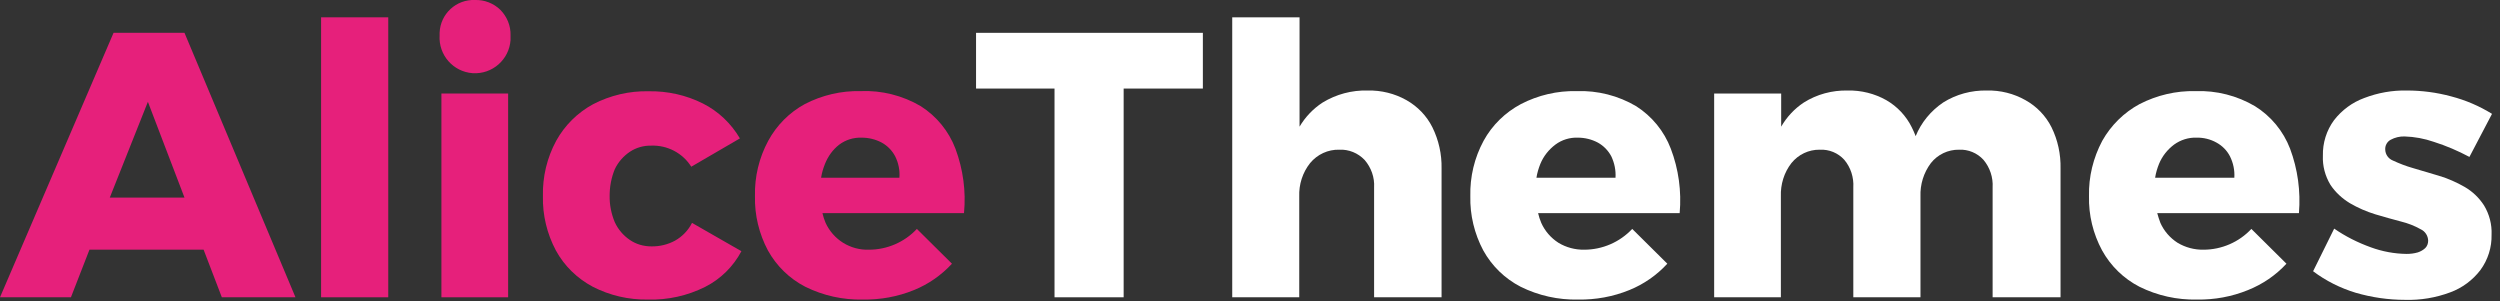 <svg width="166" height="20" viewBox="0 0 166 20" fill="none" xmlns="http://www.w3.org/2000/svg">
<rect x="0" y="0" width="166" height="20" fill="#333333" stroke="none"/>
<g clip-path="url(#clip0_117_2)">
<path d="M7.54 2.18L0 19.74H4.71L5.94 16.58H13.52L14.73 19.74H19.62L12.25 2.18H7.54ZM7.29 13.12L9.82 6.76L12.25 13.12H7.29Z" fill="#E6207B"/>
<path d="M25.78 1.15H21.32V19.74H25.78V1.15Z" fill="#E6207B"/>
<path d="M31.54 -0C30.29 -0.05 29.24 0.92 29.19 2.17C29.19 2.23 29.19 2.29 29.19 2.35C29.11 3.65 30.09 4.77 31.39 4.86C32.69 4.94 33.81 3.96 33.9 2.66C33.9 2.56 33.9 2.46 33.9 2.35C33.92 1.72 33.67 1.11 33.23 0.66C32.78 0.22 32.17 -0.02 31.54 -0Z" fill="#E6207B"/>
<path d="M33.74 6.21H29.31V19.74H33.74V6.21Z" fill="#E6207B"/>
<path d="M44.82 15.98C44.34 16.24 43.8 16.37 43.25 16.36C42.74 16.36 42.24 16.22 41.82 15.93C41.39 15.64 41.04 15.23 40.82 14.75C40.59 14.2 40.47 13.6 40.48 13C40.48 12.4 40.59 11.8 40.82 11.24C41.04 10.77 41.39 10.37 41.82 10.08C42.24 9.8 42.74 9.66 43.24 9.67C44.31 9.63 45.33 10.16 45.9 11.07L49.13 9.19C48.55 8.2 47.7 7.39 46.67 6.87C45.55 6.31 44.32 6.04 43.07 6.06C41.79 6.03 40.52 6.33 39.38 6.92C38.35 7.48 37.5 8.32 36.93 9.35C36.32 10.48 36.02 11.74 36.05 13.02C36.02 14.28 36.32 15.52 36.91 16.63C37.47 17.66 38.33 18.49 39.36 19.04C40.49 19.62 41.74 19.91 43.01 19.89C44.33 19.93 45.64 19.64 46.82 19.05C47.85 18.53 48.69 17.7 49.23 16.68L45.95 14.8C45.7 15.3 45.3 15.71 44.82 15.98Z" fill="#E6207B"/>
<path d="M63.44 9.87C63 8.71 62.19 7.72 61.14 7.05C59.93 6.34 58.54 5.99 57.14 6.05C55.85 6.02 54.58 6.32 53.44 6.91C52.41 7.47 51.57 8.32 51.01 9.35C50.4 10.48 50.1 11.74 50.13 13.02C50.1 14.28 50.4 15.52 50.99 16.63C51.56 17.66 52.42 18.5 53.47 19.04C54.66 19.63 55.97 19.92 57.29 19.89C58.45 19.91 59.61 19.7 60.69 19.26C61.65 18.87 62.51 18.27 63.21 17.51L60.88 15.2C60.06 16.08 58.9 16.58 57.7 16.58C57.09 16.6 56.5 16.44 55.98 16.12C55.47 15.8 55.07 15.34 54.82 14.8C54.73 14.59 54.66 14.37 54.61 14.15H64.01C64.15 12.7 63.95 11.24 63.44 9.87ZM54.52 11.8C54.57 11.48 54.66 11.18 54.78 10.88C54.98 10.38 55.3 9.93 55.73 9.6C56.16 9.28 56.69 9.12 57.22 9.14C57.68 9.14 58.14 9.25 58.55 9.47C58.93 9.68 59.24 10 59.44 10.38C59.66 10.82 59.76 11.31 59.72 11.8H54.52Z" fill="#E6207B"/>
<path d="M64.81 5.88H70.02V19.74H74.61V5.88H79.87V2.18H64.81V5.88Z" fill="white"/>
<path d="M93.39 6.65C92.61 6.21 91.72 5.99 90.82 6.01C89.76 5.98 88.72 6.26 87.82 6.81C87.19 7.22 86.67 7.77 86.29 8.41V1.15H81.82V19.74H86.27V13.05C86.24 12.25 86.49 11.46 86.99 10.83C87.47 10.25 88.18 9.92 88.93 9.94C89.56 9.91 90.17 10.16 90.61 10.62C91.05 11.13 91.28 11.78 91.24 12.45V19.74H95.72V11.19C95.74 10.24 95.53 9.3 95.11 8.45C94.73 7.69 94.13 7.07 93.39 6.65Z" fill="white"/>
<path d="M108.64 7.05C107.45 6.35 106.08 6 104.69 6.05C103.4 6.02 102.13 6.32 100.99 6.91C99.94 7.47 99.08 8.31 98.51 9.35C97.9 10.48 97.6 11.74 97.63 13.02C97.6 14.28 97.9 15.52 98.49 16.63C99.06 17.66 99.92 18.5 100.97 19.04C102.16 19.63 103.47 19.92 104.79 19.89C105.95 19.91 107.11 19.7 108.19 19.26C109.15 18.87 110.01 18.27 110.71 17.51L108.38 15.2C107.55 16.08 106.4 16.58 105.19 16.58C104.59 16.59 103.99 16.43 103.48 16.12C102.98 15.8 102.58 15.34 102.34 14.8C102.25 14.59 102.18 14.37 102.13 14.15H111.53C111.66 12.7 111.46 11.23 110.94 9.87C110.5 8.71 109.69 7.72 108.64 7.05ZM102.02 11.8C102.07 11.48 102.16 11.18 102.28 10.88C102.49 10.37 102.84 9.93 103.28 9.6C103.71 9.28 104.24 9.12 104.77 9.14C105.23 9.14 105.69 9.25 106.1 9.47C106.48 9.68 106.79 10 106.99 10.38C107.2 10.82 107.3 11.31 107.27 11.8H102.02Z" fill="white"/>
<path d="M134.49 6.65C133.71 6.21 132.83 5.99 131.93 6.01C130.9 5.99 129.89 6.26 129.02 6.81C128.21 7.36 127.57 8.13 127.2 9.04C127.12 8.84 127.04 8.64 126.94 8.45C126.57 7.7 125.98 7.07 125.25 6.65C124.47 6.21 123.58 5.99 122.68 6.01C121.65 5.99 120.64 6.26 119.77 6.81C119.15 7.22 118.64 7.77 118.27 8.41V6.21H113.82V19.74H118.25V13.05C118.22 12.25 118.46 11.46 118.95 10.83C119.41 10.26 120.1 9.93 120.83 9.94C121.45 9.91 122.04 10.15 122.46 10.61C122.89 11.12 123.1 11.78 123.06 12.45V19.74H127.52V13.05C127.49 12.25 127.73 11.47 128.21 10.83C128.66 10.26 129.35 9.93 130.08 9.94C130.69 9.91 131.29 10.16 131.7 10.61C132.13 11.12 132.35 11.78 132.31 12.45V19.74H136.82V11.19C136.84 10.24 136.64 9.3 136.22 8.45C135.84 7.69 135.23 7.06 134.49 6.65Z" fill="white"/>
<path d="M149.73 7.05C148.54 6.35 147.17 6 145.78 6.05C144.49 6.02 143.22 6.32 142.07 6.91C141.03 7.47 140.17 8.32 139.59 9.35C138.99 10.48 138.68 11.74 138.71 13.02C138.68 14.28 138.98 15.52 139.58 16.63C140.15 17.66 141.01 18.5 142.06 19.04C143.25 19.63 144.56 19.92 145.88 19.89C147.04 19.91 148.19 19.7 149.27 19.26C150.24 18.87 151.11 18.28 151.82 17.51L149.49 15.2C148.67 16.08 147.51 16.58 146.31 16.58C145.7 16.59 145.11 16.43 144.59 16.12C144.09 15.8 143.69 15.34 143.45 14.8C143.37 14.59 143.3 14.37 143.24 14.15H152.65C152.77 12.7 152.57 11.23 152.06 9.87C151.61 8.7 150.79 7.71 149.73 7.05ZM143.1 11.8C143.15 11.48 143.24 11.18 143.36 10.88C143.57 10.37 143.92 9.93 144.36 9.6C144.79 9.29 145.32 9.12 145.85 9.14C146.31 9.13 146.77 9.24 147.18 9.47C147.56 9.68 147.87 9.99 148.07 10.38C148.29 10.82 148.39 11.31 148.36 11.8H143.1Z" fill="white"/>
<path d="M163.65 12.41C163.11 12.1 162.54 11.85 161.94 11.67L160.22 11.16C159.76 11.03 159.32 10.86 158.89 10.66C158.59 10.54 158.39 10.26 158.38 9.94C158.36 9.67 158.5 9.41 158.74 9.28C159.02 9.13 159.34 9.05 159.66 9.06C160.32 9.08 160.98 9.2 161.61 9.42C162.43 9.68 163.22 10.02 163.97 10.42L165.47 7.56C164.63 7.04 163.72 6.65 162.76 6.4C161.8 6.14 160.81 6.01 159.82 6.01C158.85 5.99 157.89 6.16 156.98 6.51C156.19 6.8 155.5 7.31 154.98 7.98C154.48 8.66 154.22 9.49 154.24 10.34C154.21 11.02 154.39 11.69 154.74 12.27C155.07 12.77 155.52 13.18 156.03 13.49C156.56 13.8 157.13 14.05 157.72 14.23C158.33 14.41 158.89 14.57 159.43 14.71C159.88 14.82 160.32 14.99 160.73 15.22C161.03 15.36 161.22 15.65 161.23 15.98C161.23 16.16 161.17 16.34 161.04 16.47C160.9 16.6 160.73 16.7 160.54 16.76C160.3 16.83 160.05 16.86 159.8 16.86C158.99 16.85 158.18 16.7 157.42 16.42C156.56 16.11 155.74 15.7 154.99 15.18L153.59 18.01C154.44 18.65 155.4 19.13 156.42 19.44C157.49 19.75 158.59 19.91 159.7 19.91C160.72 19.94 161.74 19.77 162.7 19.41C163.49 19.12 164.19 18.6 164.7 17.93C165.2 17.25 165.46 16.42 165.44 15.58C165.47 14.9 165.29 14.22 164.94 13.64C164.61 13.13 164.17 12.71 163.65 12.41Z" fill="white"/>
</g>
<defs>
<clipPath id="clip0_117_2">
<rect width="165.47" height="19.91" fill="white"/>
</clipPath>
</defs>
</svg>

